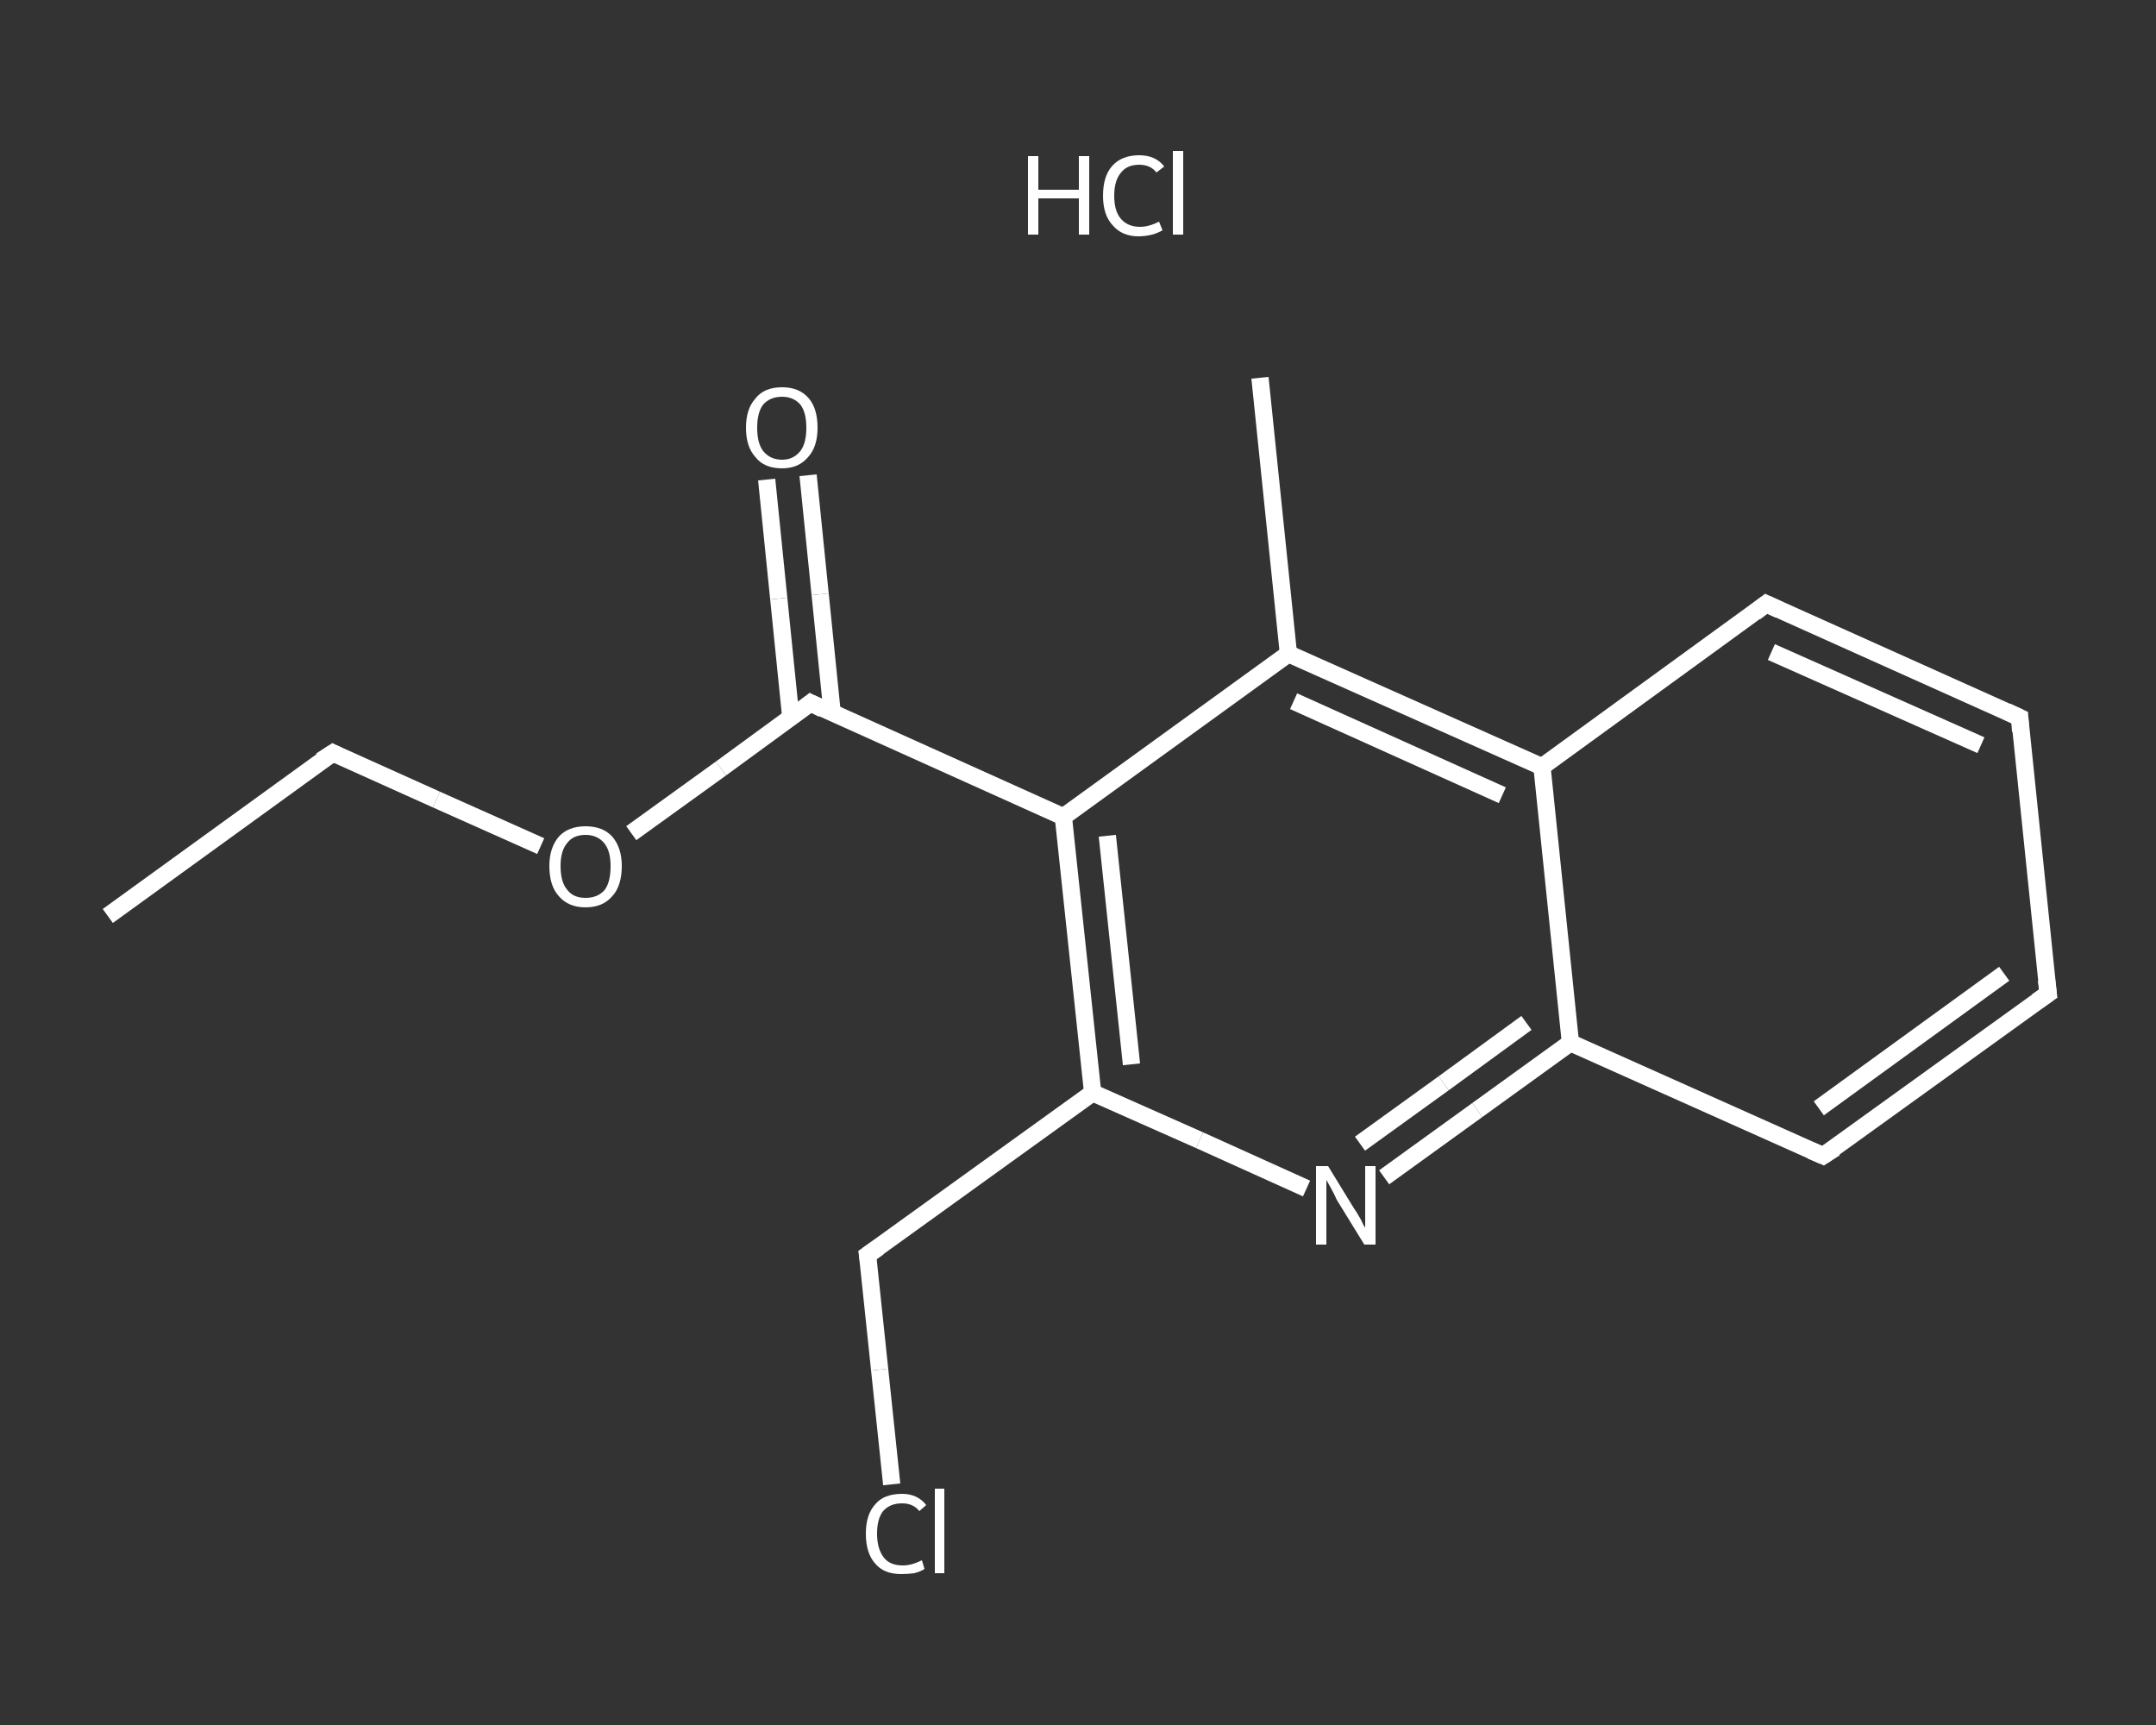 <?xml version='1.0' encoding='iso-8859-1'?>
<svg version='1.1' baseProfile='full'
              xmlns='http://www.w3.org/2000/svg'
                      xmlns:rdkit='http://www.rdkit.org/xml'
                      xmlns:xlink='http://www.w3.org/1999/xlink'
                  xml:space='preserve'
width='250px' height='200px' viewBox='0 0 250 200'>
<rect x="0" y="0" width="250" height="200" fill="#333333" stroke="none"/>
<!-- END OF HEADER -->
<rect style='opacity:1.0;fill:transparent;stroke:none' width='250.0' height='200.0' x='0.0' y='0.0'> </rect>
<path class='bond-0 atom-0 atom-1' d='M 12.5,106.2 L 38.6,87.3' style='fill:none;fill-rule:evenodd;stroke:#FFFFFF;stroke-width:2.0px;stroke-linecap:butt;stroke-linejoin:miter;stroke-opacity:1' />
<path class='bond-1 atom-1 atom-2' d='M 38.6,87.3 L 50.6,92.7' style='fill:none;fill-rule:evenodd;stroke:#FFFFFF;stroke-width:2.0px;stroke-linecap:butt;stroke-linejoin:miter;stroke-opacity:1' />
<path class='bond-1 atom-1 atom-2' d='M 50.6,92.7 L 62.7,98.1' style='fill:none;fill-rule:evenodd;stroke:#FFFFFF;stroke-width:2.0px;stroke-linecap:butt;stroke-linejoin:miter;stroke-opacity:1' />
<path class='bond-2 atom-2 atom-3' d='M 73.2,96.6 L 83.6,89.1' style='fill:none;fill-rule:evenodd;stroke:#FFFFFF;stroke-width:2.0px;stroke-linecap:butt;stroke-linejoin:miter;stroke-opacity:1' />
<path class='bond-2 atom-2 atom-3' d='M 83.6,89.1 L 94.0,81.5' style='fill:none;fill-rule:evenodd;stroke:#FFFFFF;stroke-width:2.0px;stroke-linecap:butt;stroke-linejoin:miter;stroke-opacity:1' />
<path class='bond-3 atom-3 atom-4' d='M 96.5,82.7 L 95.1,68.9' style='fill:none;fill-rule:evenodd;stroke:#FFFFFF;stroke-width:2.0px;stroke-linecap:butt;stroke-linejoin:miter;stroke-opacity:1' />
<path class='bond-3 atom-3 atom-4' d='M 95.1,68.9 L 93.7,55.1' style='fill:none;fill-rule:evenodd;stroke:#FFFFFF;stroke-width:2.0px;stroke-linecap:butt;stroke-linejoin:miter;stroke-opacity:1' />
<path class='bond-3 atom-3 atom-4' d='M 91.7,83.2 L 90.3,69.4' style='fill:none;fill-rule:evenodd;stroke:#FFFFFF;stroke-width:2.0px;stroke-linecap:butt;stroke-linejoin:miter;stroke-opacity:1' />
<path class='bond-3 atom-3 atom-4' d='M 90.3,69.4 L 88.9,55.6' style='fill:none;fill-rule:evenodd;stroke:#FFFFFF;stroke-width:2.0px;stroke-linecap:butt;stroke-linejoin:miter;stroke-opacity:1' />
<path class='bond-4 atom-3 atom-5' d='M 94.0,81.5 L 123.3,94.7' style='fill:none;fill-rule:evenodd;stroke:#FFFFFF;stroke-width:2.0px;stroke-linecap:butt;stroke-linejoin:miter;stroke-opacity:1' />
<path class='bond-5 atom-5 atom-6' d='M 123.3,94.7 L 126.7,126.7' style='fill:none;fill-rule:evenodd;stroke:#FFFFFF;stroke-width:2.0px;stroke-linecap:butt;stroke-linejoin:miter;stroke-opacity:1' />
<path class='bond-5 atom-5 atom-6' d='M 128.4,96.9 L 131.2,123.4' style='fill:none;fill-rule:evenodd;stroke:#FFFFFF;stroke-width:2.0px;stroke-linecap:butt;stroke-linejoin:miter;stroke-opacity:1' />
<path class='bond-6 atom-6 atom-7' d='M 126.7,126.7 L 100.6,145.5' style='fill:none;fill-rule:evenodd;stroke:#FFFFFF;stroke-width:2.0px;stroke-linecap:butt;stroke-linejoin:miter;stroke-opacity:1' />
<path class='bond-7 atom-7 atom-8' d='M 100.6,145.5 L 102.0,158.8' style='fill:none;fill-rule:evenodd;stroke:#FFFFFF;stroke-width:2.0px;stroke-linecap:butt;stroke-linejoin:miter;stroke-opacity:1' />
<path class='bond-7 atom-7 atom-8' d='M 102.0,158.8 L 103.4,172.1' style='fill:none;fill-rule:evenodd;stroke:#FFFFFF;stroke-width:2.0px;stroke-linecap:butt;stroke-linejoin:miter;stroke-opacity:1' />
<path class='bond-8 atom-6 atom-9' d='M 126.7,126.7 L 139.1,132.2' style='fill:none;fill-rule:evenodd;stroke:#FFFFFF;stroke-width:2.0px;stroke-linecap:butt;stroke-linejoin:miter;stroke-opacity:1' />
<path class='bond-8 atom-6 atom-9' d='M 139.1,132.2 L 151.5,137.8' style='fill:none;fill-rule:evenodd;stroke:#FFFFFF;stroke-width:2.0px;stroke-linecap:butt;stroke-linejoin:miter;stroke-opacity:1' />
<path class='bond-9 atom-9 atom-10' d='M 160.5,136.5 L 171.3,128.7' style='fill:none;fill-rule:evenodd;stroke:#FFFFFF;stroke-width:2.0px;stroke-linecap:butt;stroke-linejoin:miter;stroke-opacity:1' />
<path class='bond-9 atom-9 atom-10' d='M 171.3,128.7 L 182.1,120.9' style='fill:none;fill-rule:evenodd;stroke:#FFFFFF;stroke-width:2.0px;stroke-linecap:butt;stroke-linejoin:miter;stroke-opacity:1' />
<path class='bond-9 atom-9 atom-10' d='M 157.7,132.6 L 167.4,125.6' style='fill:none;fill-rule:evenodd;stroke:#FFFFFF;stroke-width:2.0px;stroke-linecap:butt;stroke-linejoin:miter;stroke-opacity:1' />
<path class='bond-9 atom-9 atom-10' d='M 167.4,125.6 L 177.0,118.6' style='fill:none;fill-rule:evenodd;stroke:#FFFFFF;stroke-width:2.0px;stroke-linecap:butt;stroke-linejoin:miter;stroke-opacity:1' />
<path class='bond-10 atom-10 atom-11' d='M 182.1,120.9 L 211.4,134.0' style='fill:none;fill-rule:evenodd;stroke:#FFFFFF;stroke-width:2.0px;stroke-linecap:butt;stroke-linejoin:miter;stroke-opacity:1' />
<path class='bond-11 atom-11 atom-12' d='M 211.4,134.0 L 237.5,115.2' style='fill:none;fill-rule:evenodd;stroke:#FFFFFF;stroke-width:2.0px;stroke-linecap:butt;stroke-linejoin:miter;stroke-opacity:1' />
<path class='bond-11 atom-11 atom-12' d='M 210.9,128.5 L 232.4,112.9' style='fill:none;fill-rule:evenodd;stroke:#FFFFFF;stroke-width:2.0px;stroke-linecap:butt;stroke-linejoin:miter;stroke-opacity:1' />
<path class='bond-12 atom-12 atom-13' d='M 237.5,115.2 L 234.2,83.2' style='fill:none;fill-rule:evenodd;stroke:#FFFFFF;stroke-width:2.0px;stroke-linecap:butt;stroke-linejoin:miter;stroke-opacity:1' />
<path class='bond-13 atom-13 atom-14' d='M 234.2,83.2 L 204.8,70.0' style='fill:none;fill-rule:evenodd;stroke:#FFFFFF;stroke-width:2.0px;stroke-linecap:butt;stroke-linejoin:miter;stroke-opacity:1' />
<path class='bond-13 atom-13 atom-14' d='M 229.7,86.4 L 205.4,75.6' style='fill:none;fill-rule:evenodd;stroke:#FFFFFF;stroke-width:2.0px;stroke-linecap:butt;stroke-linejoin:miter;stroke-opacity:1' />
<path class='bond-14 atom-14 atom-15' d='M 204.8,70.0 L 178.8,88.9' style='fill:none;fill-rule:evenodd;stroke:#FFFFFF;stroke-width:2.0px;stroke-linecap:butt;stroke-linejoin:miter;stroke-opacity:1' />
<path class='bond-15 atom-15 atom-16' d='M 178.8,88.9 L 149.4,75.8' style='fill:none;fill-rule:evenodd;stroke:#FFFFFF;stroke-width:2.0px;stroke-linecap:butt;stroke-linejoin:miter;stroke-opacity:1' />
<path class='bond-15 atom-15 atom-16' d='M 174.2,92.2 L 150.0,81.3' style='fill:none;fill-rule:evenodd;stroke:#FFFFFF;stroke-width:2.0px;stroke-linecap:butt;stroke-linejoin:miter;stroke-opacity:1' />
<path class='bond-16 atom-16 atom-17' d='M 149.4,75.8 L 146.1,43.8' style='fill:none;fill-rule:evenodd;stroke:#FFFFFF;stroke-width:2.0px;stroke-linecap:butt;stroke-linejoin:miter;stroke-opacity:1' />
<path class='bond-17 atom-16 atom-5' d='M 149.4,75.8 L 123.3,94.7' style='fill:none;fill-rule:evenodd;stroke:#FFFFFF;stroke-width:2.0px;stroke-linecap:butt;stroke-linejoin:miter;stroke-opacity:1' />
<path class='bond-18 atom-15 atom-10' d='M 178.8,88.9 L 182.1,120.9' style='fill:none;fill-rule:evenodd;stroke:#FFFFFF;stroke-width:2.0px;stroke-linecap:butt;stroke-linejoin:miter;stroke-opacity:1' />
<path d='M 37.2,88.2 L 38.6,87.3 L 39.2,87.6' style='fill:none;stroke:#FFFFFF;stroke-width:2.0px;stroke-linecap:butt;stroke-linejoin:miter;stroke-opacity:1;' />
<path d='M 93.5,81.9 L 94.0,81.5 L 95.4,82.2' style='fill:none;stroke:#FFFFFF;stroke-width:2.0px;stroke-linecap:butt;stroke-linejoin:miter;stroke-opacity:1;' />
<path d='M 101.9,144.6 L 100.6,145.5 L 100.7,146.2' style='fill:none;stroke:#FFFFFF;stroke-width:2.0px;stroke-linecap:butt;stroke-linejoin:miter;stroke-opacity:1;' />
<path d='M 210.0,133.4 L 211.4,134.0 L 212.8,133.1' style='fill:none;stroke:#FFFFFF;stroke-width:2.0px;stroke-linecap:butt;stroke-linejoin:miter;stroke-opacity:1;' />
<path d='M 236.2,116.1 L 237.5,115.2 L 237.3,113.6' style='fill:none;stroke:#FFFFFF;stroke-width:2.0px;stroke-linecap:butt;stroke-linejoin:miter;stroke-opacity:1;' />
<path d='M 234.3,84.8 L 234.2,83.2 L 232.7,82.5' style='fill:none;stroke:#FFFFFF;stroke-width:2.0px;stroke-linecap:butt;stroke-linejoin:miter;stroke-opacity:1;' />
<path d='M 206.3,70.7 L 204.8,70.0 L 203.5,71.0' style='fill:none;stroke:#FFFFFF;stroke-width:2.0px;stroke-linecap:butt;stroke-linejoin:miter;stroke-opacity:1;' />
<path class='atom-2' d='M 63.7 100.4
Q 63.7 98.3, 64.8 97.0
Q 65.9 95.8, 67.9 95.8
Q 69.9 95.8, 71.0 97.0
Q 72.1 98.3, 72.1 100.4
Q 72.1 102.7, 71.0 103.9
Q 69.9 105.2, 67.9 105.2
Q 65.9 105.2, 64.8 103.9
Q 63.7 102.7, 63.7 100.4
M 67.9 104.1
Q 69.3 104.1, 70.1 103.2
Q 70.8 102.3, 70.8 100.4
Q 70.8 98.7, 70.1 97.8
Q 69.3 96.8, 67.9 96.8
Q 66.5 96.8, 65.8 97.7
Q 65.0 98.6, 65.0 100.4
Q 65.0 102.3, 65.8 103.2
Q 66.5 104.1, 67.9 104.1
' fill='#FFFFFF'/>
<path class='atom-4' d='M 86.5 49.6
Q 86.5 47.4, 87.6 46.2
Q 88.6 44.9, 90.7 44.9
Q 92.7 44.9, 93.8 46.2
Q 94.8 47.4, 94.8 49.6
Q 94.8 51.8, 93.7 53.0
Q 92.6 54.3, 90.7 54.3
Q 88.6 54.3, 87.6 53.0
Q 86.5 51.8, 86.5 49.6
M 90.7 53.3
Q 92.0 53.3, 92.8 52.3
Q 93.5 51.4, 93.5 49.6
Q 93.5 47.8, 92.8 46.9
Q 92.0 46.0, 90.7 46.0
Q 89.3 46.0, 88.5 46.9
Q 87.8 47.8, 87.8 49.6
Q 87.8 51.4, 88.5 52.3
Q 89.3 53.3, 90.7 53.3
' fill='#FFFFFF'/>
<path class='atom-8' d='M 100.4 177.8
Q 100.4 175.6, 101.5 174.4
Q 102.5 173.2, 104.6 173.2
Q 106.4 173.2, 107.4 174.5
L 106.6 175.2
Q 105.9 174.3, 104.6 174.3
Q 103.2 174.3, 102.4 175.2
Q 101.7 176.1, 101.7 177.8
Q 101.7 179.6, 102.5 180.6
Q 103.2 181.5, 104.7 181.5
Q 105.7 181.5, 106.9 180.9
L 107.2 181.9
Q 106.8 182.2, 106.0 182.4
Q 105.3 182.5, 104.5 182.5
Q 102.5 182.5, 101.5 181.3
Q 100.4 180.1, 100.4 177.8
' fill='#FFFFFF'/>
<path class='atom-8' d='M 108.4 172.6
L 109.5 172.6
L 109.5 182.4
L 108.4 182.4
L 108.4 172.6
' fill='#FFFFFF'/>
<path class='atom-9' d='M 154.0 135.2
L 157.0 140.1
Q 157.3 140.5, 157.8 141.4
Q 158.2 142.3, 158.3 142.3
L 158.3 135.2
L 159.5 135.2
L 159.5 144.3
L 158.2 144.3
L 155.0 139.1
Q 154.7 138.4, 154.3 137.7
Q 153.9 137.0, 153.8 136.8
L 153.8 144.3
L 152.6 144.3
L 152.6 135.2
L 154.0 135.2
' fill='#FFFFFF'/>
<path class='atom-18' d='M 119.2 18.1
L 120.4 18.1
L 120.4 22.0
L 125.1 22.0
L 125.1 18.1
L 126.3 18.1
L 126.3 27.2
L 125.1 27.2
L 125.1 23.0
L 120.4 23.0
L 120.4 27.2
L 119.2 27.2
L 119.2 18.1
' fill='#FFFFFF'/>
<path class='atom-18' d='M 127.9 22.7
Q 127.9 20.4, 129.0 19.2
Q 130.1 18.0, 132.1 18.0
Q 134.0 18.0, 135.0 19.3
L 134.1 20.0
Q 133.4 19.1, 132.1 19.1
Q 130.7 19.1, 130.0 20.0
Q 129.2 20.9, 129.2 22.7
Q 129.2 24.5, 130.0 25.4
Q 130.8 26.3, 132.2 26.3
Q 133.2 26.3, 134.4 25.7
L 134.8 26.7
Q 134.3 27.0, 133.6 27.2
Q 132.8 27.4, 132.0 27.4
Q 130.1 27.4, 129.0 26.1
Q 127.9 24.9, 127.9 22.7
' fill='#FFFFFF'/>
<path class='atom-18' d='M 136.0 17.5
L 137.2 17.5
L 137.2 27.2
L 136.0 27.2
L 136.0 17.5
' fill='#FFFFFF'/>
</svg>

